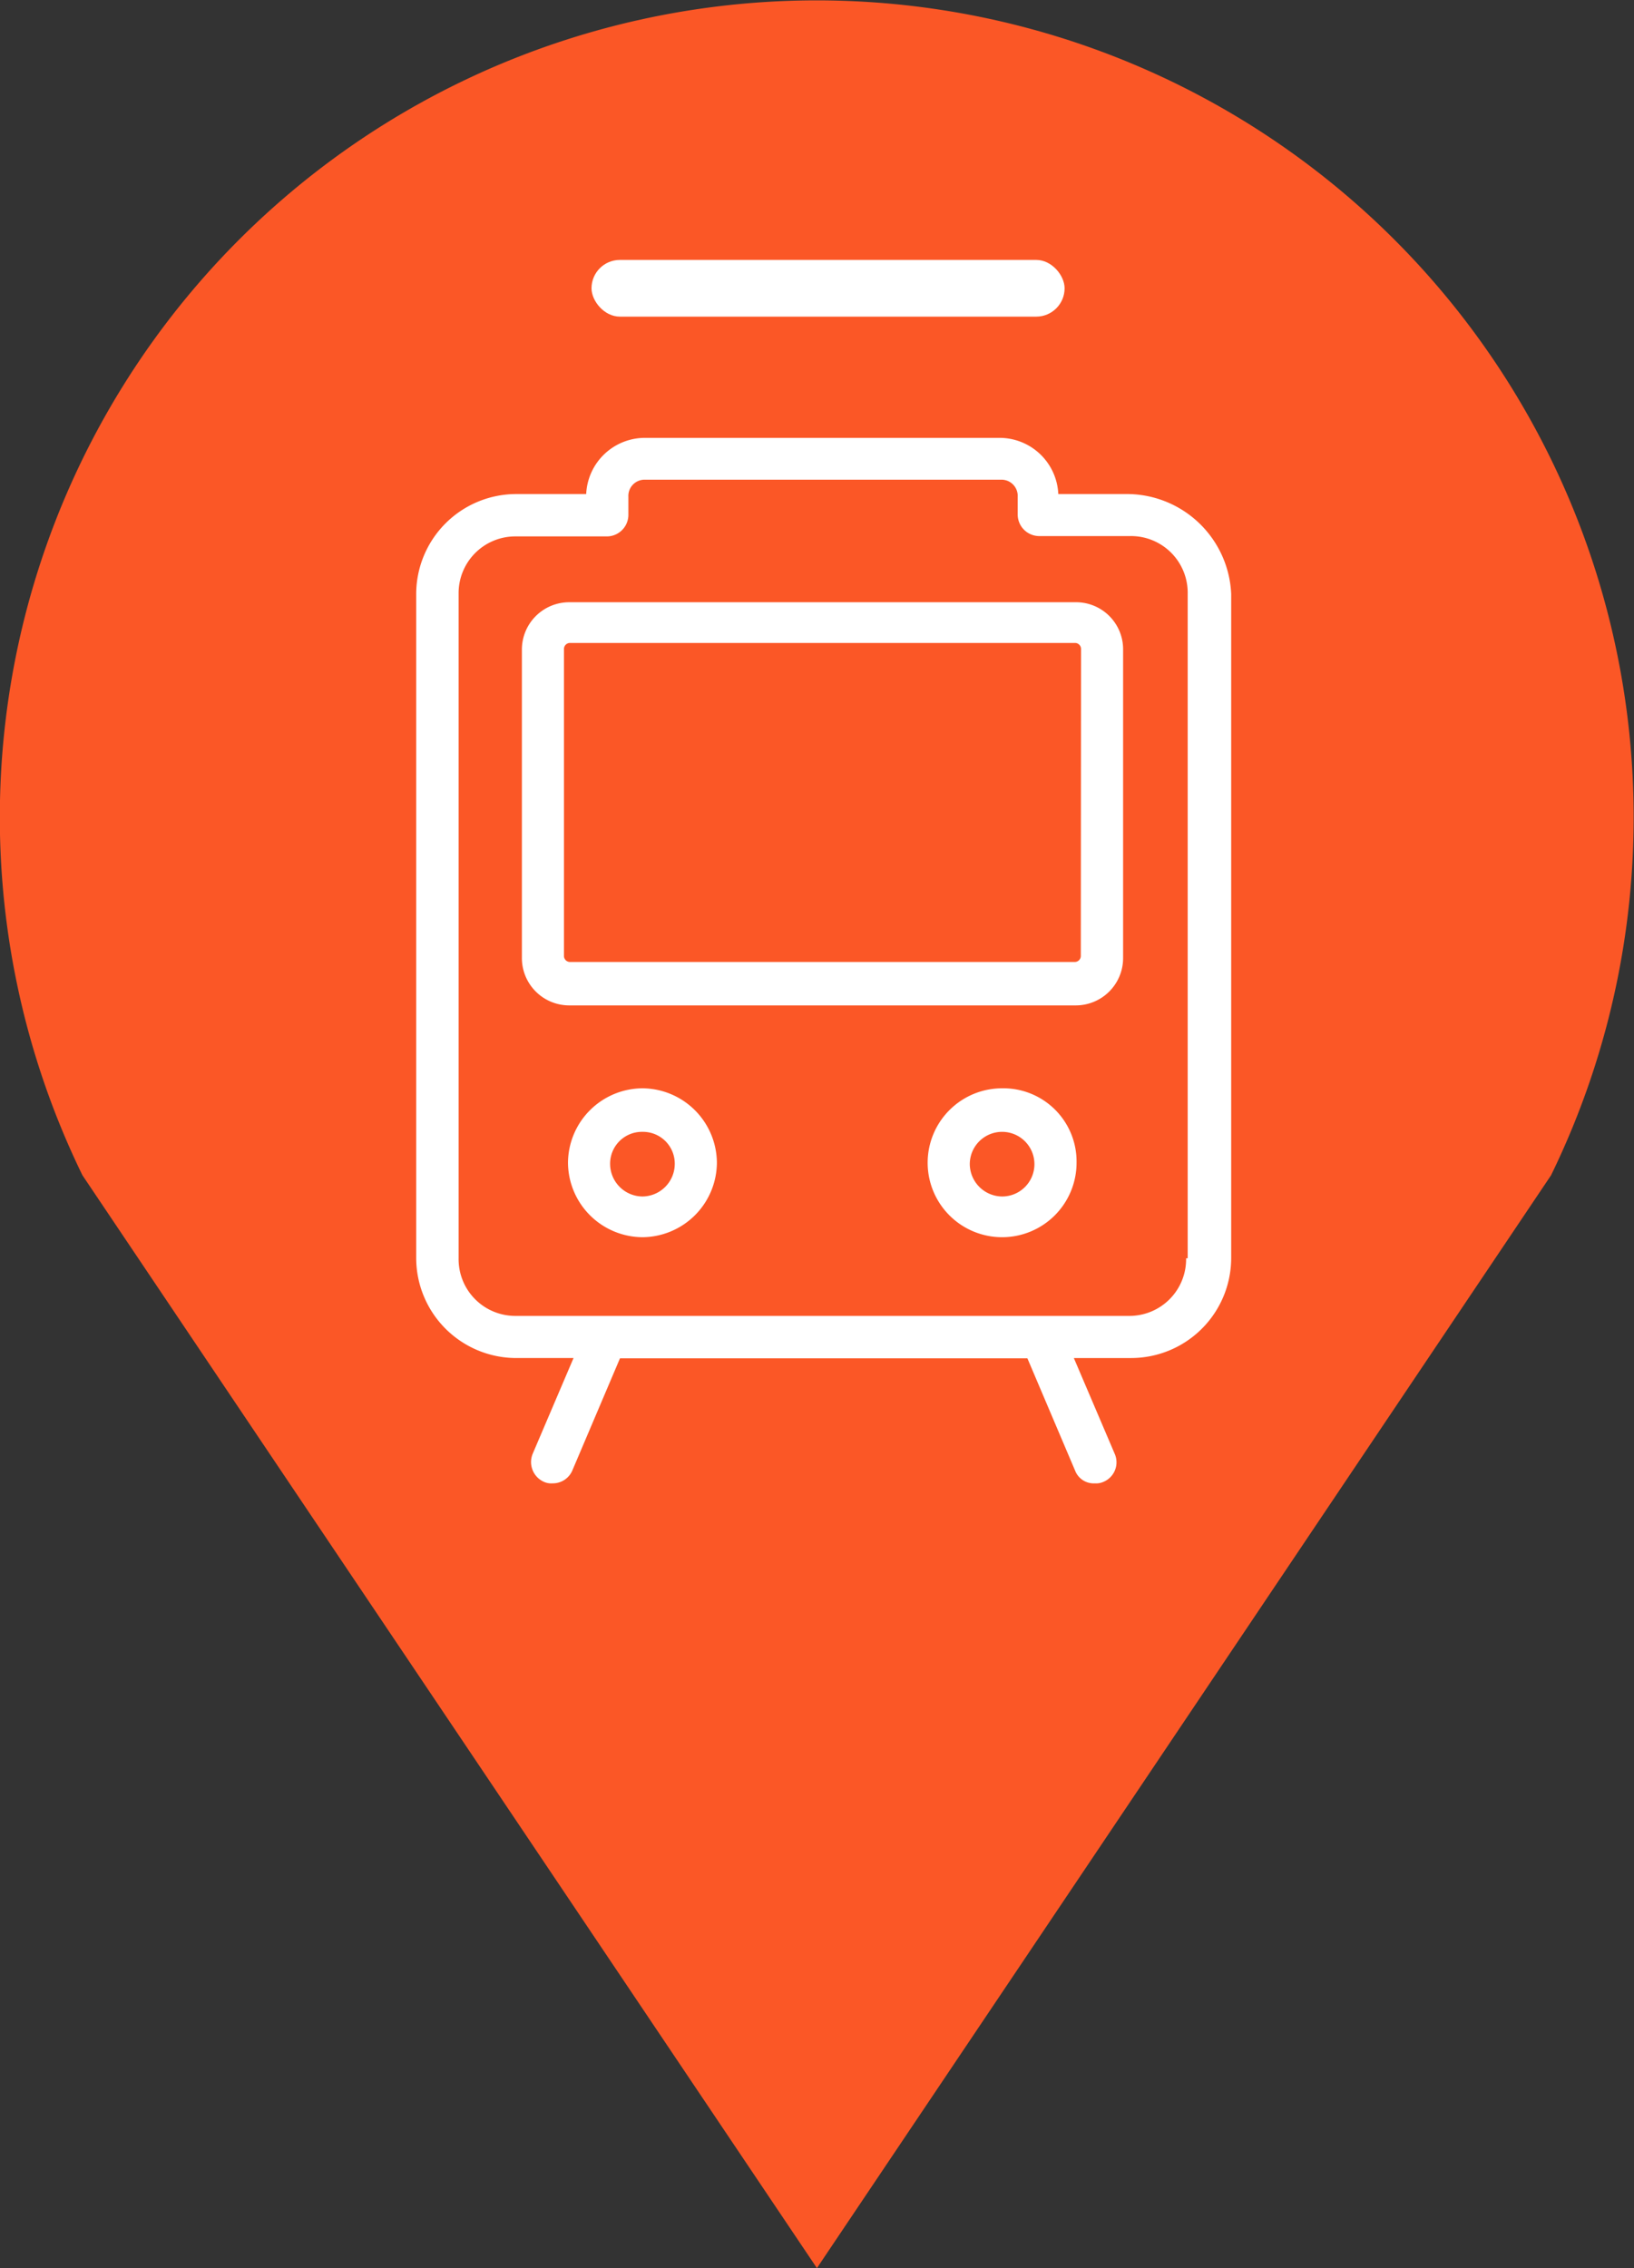 <svg xmlns="http://www.w3.org/2000/svg" width="28.817" height="40" viewBox="0 0 28.817 40"><rect x="0" y="0" width="28.817" height="40" fill="#333333" stroke="none"/><defs><style>.a{fill:#fb5726;}.b{fill:#fff;}</style></defs><g transform="translate(-702 -5384)"><path class="a" d="M41.678,54.219,54.625,34.946a14.407,14.407,0,1,0-25.9,0Z" transform="translate(674.729 5369.781)"/><g transform="translate(686.971 5377.433)"><rect class="b" width="8.343" height="1" rx="0.5" transform="translate(25.461 11.151)"/><g transform="translate(22.37 14.289)"><path class="b" d="M-6.385,80.453H-7.624a1.038,1.038,0,0,0-1.041-.991h-6.244a1.038,1.038,0,0,0-1.041.991h-1.239a1.766,1.766,0,0,0-1.759,1.759V93.931a1.766,1.766,0,0,0,1.759,1.759h1.016l-.719,1.685a.382.382,0,0,0,.2.5.314.314,0,0,0,.149.025.374.374,0,0,0,.347-.223l.842-1.982h7.185l.842,1.982a.351.351,0,0,0,.347.223.314.314,0,0,0,.149-.025.373.373,0,0,0,.2-.5l-.719-1.685h1.016a1.766,1.766,0,0,0,1.759-1.759V82.212A1.843,1.843,0,0,0-6.385,80.453ZM-5.37,93.931a1,1,0,0,1-1.016,1.016h-10.8A1,1,0,0,1-18.2,93.931V82.212A1,1,0,0,1-17.188,81.2h1.61a.381.381,0,0,0,.372-.372V80.5a.286.286,0,0,1,.3-.3H-8.64a.286.286,0,0,1,.3.3v.322a.381.381,0,0,0,.372.372h1.61a1,1,0,0,1,1.016,1.016V93.931Z" transform="translate(18.947 -79.462)"/><path class="b" d="M-1.685,91.162H-10.6a.835.835,0,0,0-.842.842V97.43a.835.835,0,0,0,.842.842h8.919a.835.835,0,0,0,.842-.842V91.98A.83.83,0,0,0-1.685,91.162Zm.1,6.244a.107.107,0,0,1-.1.1H-10.6a.107.107,0,0,1-.1-.1V91.98a.107.107,0,0,1,.1-.1h8.919a.107.107,0,0,1,.1.1Z" transform="translate(13.305 -88.263)"/><path class="b" d="M-6.834,125.762a1.322,1.322,0,0,0-1.313,1.313,1.322,1.322,0,0,0,1.313,1.313,1.322,1.322,0,0,0,1.313-1.313A1.322,1.322,0,0,0-6.834,125.762Zm0,1.908a.576.576,0,0,1-.57-.57.561.561,0,0,1,.57-.57.561.561,0,0,1,.57.57A.576.576,0,0,1-6.834,127.67Z" transform="translate(10.823 -114.291)"/><path class="b" d="M18.766,125.762a1.313,1.313,0,1,0,1.313,1.313A1.291,1.291,0,0,0,18.766,125.762Zm0,1.908a.576.576,0,0,1-.57-.57.57.57,0,1,1,.57.57Z" transform="translate(-8.434 -114.291)"/></g></g></g></svg>